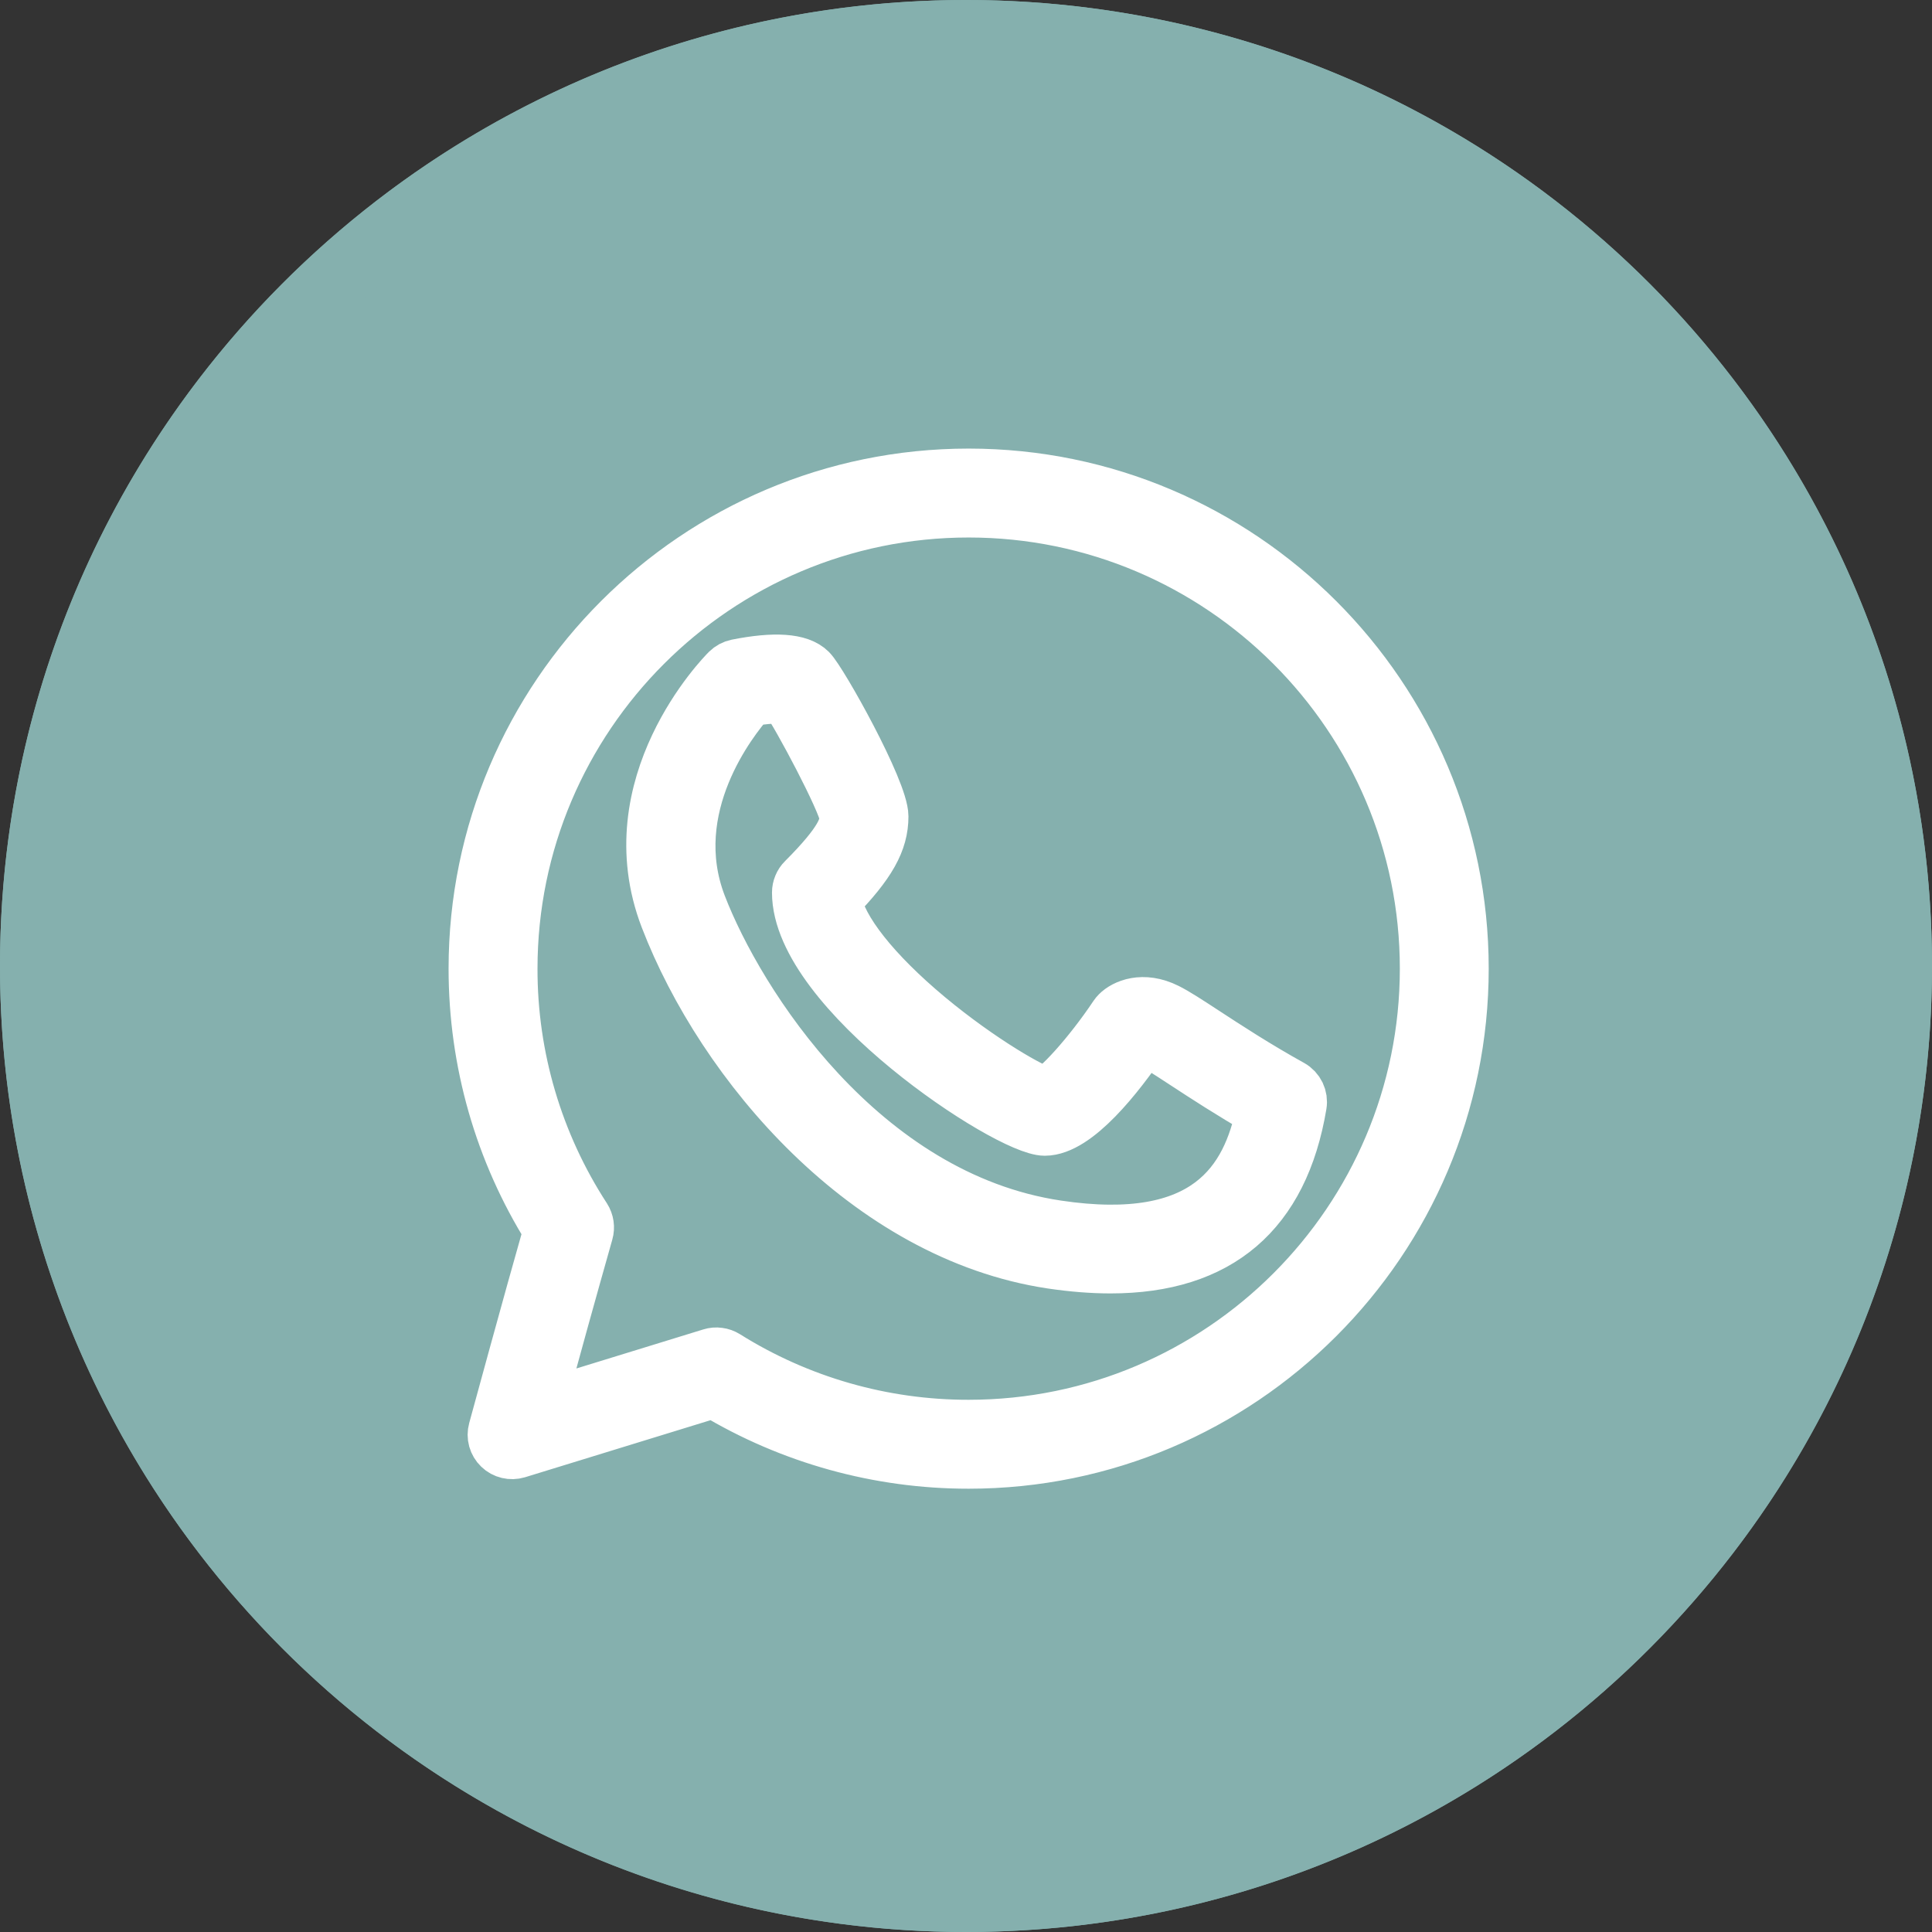 <?xml version="1.0" encoding="UTF-8"?> <svg xmlns="http://www.w3.org/2000/svg" width="38" height="38" viewBox="0 0 38 38" fill="none"><rect x="0" y="0" width="38" height="38" fill="#333333" stroke="none"/> <circle cx="19" cy="19" r="19" fill="#85B0AE"></circle> <g clip-path="url(#clip0_249_152)"> <path d="M19.052 9.323C13.688 9.323 9.323 13.687 9.323 19.052C9.323 20.882 9.832 22.659 10.797 24.201C10.412 25.548 9.718 28.095 9.711 28.121C9.693 28.186 9.693 28.254 9.711 28.319C9.729 28.383 9.764 28.442 9.812 28.488C9.91 28.583 10.052 28.616 10.182 28.577L14.038 27.391C15.552 28.302 17.285 28.782 19.052 28.781C24.417 28.781 28.781 24.417 28.781 19.052C28.781 13.687 24.417 9.323 19.052 9.323ZM19.052 28.032C17.367 28.034 15.716 27.561 14.289 26.666C14.243 26.638 14.192 26.619 14.139 26.613C14.085 26.605 14.031 26.61 13.98 26.626L10.613 27.662C10.924 26.522 11.24 25.383 11.562 24.246C11.592 24.142 11.575 24.03 11.517 23.939C10.571 22.484 10.069 20.787 10.072 19.052C10.072 14.1 14.101 10.072 19.052 10.072C24.004 10.072 28.033 14.1 28.033 19.052C28.033 24.004 24.004 28.032 19.052 28.032Z" fill="white" stroke="white"></path> <path d="M25.408 21.344C24.717 20.961 24.129 20.576 23.699 20.295C23.372 20.081 23.135 19.927 22.961 19.84C22.476 19.597 22.108 19.768 21.968 19.91C21.951 19.927 21.935 19.946 21.921 19.967C21.417 20.723 20.759 21.446 20.566 21.485C20.344 21.45 19.302 20.858 18.266 19.996C17.208 19.114 16.543 18.271 16.445 17.696C17.124 16.998 17.368 16.558 17.368 16.058C17.368 15.543 16.166 13.392 15.949 13.175C15.731 12.957 15.239 12.923 14.489 13.072C14.416 13.087 14.35 13.123 14.297 13.175C14.206 13.265 12.079 15.435 13.09 18.064C14.2 20.949 17.048 24.303 20.68 24.848C21.093 24.909 21.48 24.94 21.842 24.94C23.979 24.94 25.239 23.865 25.595 21.733C25.608 21.656 25.596 21.578 25.563 21.509C25.529 21.439 25.475 21.381 25.408 21.344ZM20.791 24.108C16.951 23.532 14.532 19.727 13.788 17.795C13.051 15.879 14.411 14.171 14.752 13.785C15.03 13.738 15.322 13.718 15.444 13.737C15.699 14.091 16.581 15.758 16.62 16.058C16.62 16.255 16.556 16.528 15.794 17.291C15.759 17.325 15.732 17.366 15.713 17.412C15.694 17.457 15.684 17.506 15.684 17.555C15.684 19.514 19.817 22.232 20.549 22.232C21.185 22.232 22.015 21.163 22.488 20.465C22.537 20.47 22.584 20.485 22.627 20.509C22.761 20.577 22.995 20.729 23.29 20.922C23.68 21.177 24.198 21.515 24.809 21.866C24.532 23.202 23.756 24.553 20.791 24.108Z" fill="white" stroke="white"></path> <path d="M5.567 32.432C-1.855 25.008 -1.856 12.992 5.567 5.568C12.991 -1.856 25.007 -1.856 32.432 5.568C39.856 12.992 39.856 25.008 32.432 32.432C25.008 39.856 12.992 39.856 5.567 32.432ZM19 1.309C9.245 1.309 1.309 9.246 1.309 19C1.309 28.754 9.245 36.691 19 36.691C28.754 36.691 36.691 28.754 36.691 19C36.691 9.246 28.754 1.309 19 1.309Z" fill="#85B0AE"></path> </g> <defs> <clipPath id="clip0_249_152"> <rect width="38" height="38" fill="white"></rect> </clipPath> </defs> </svg> 
